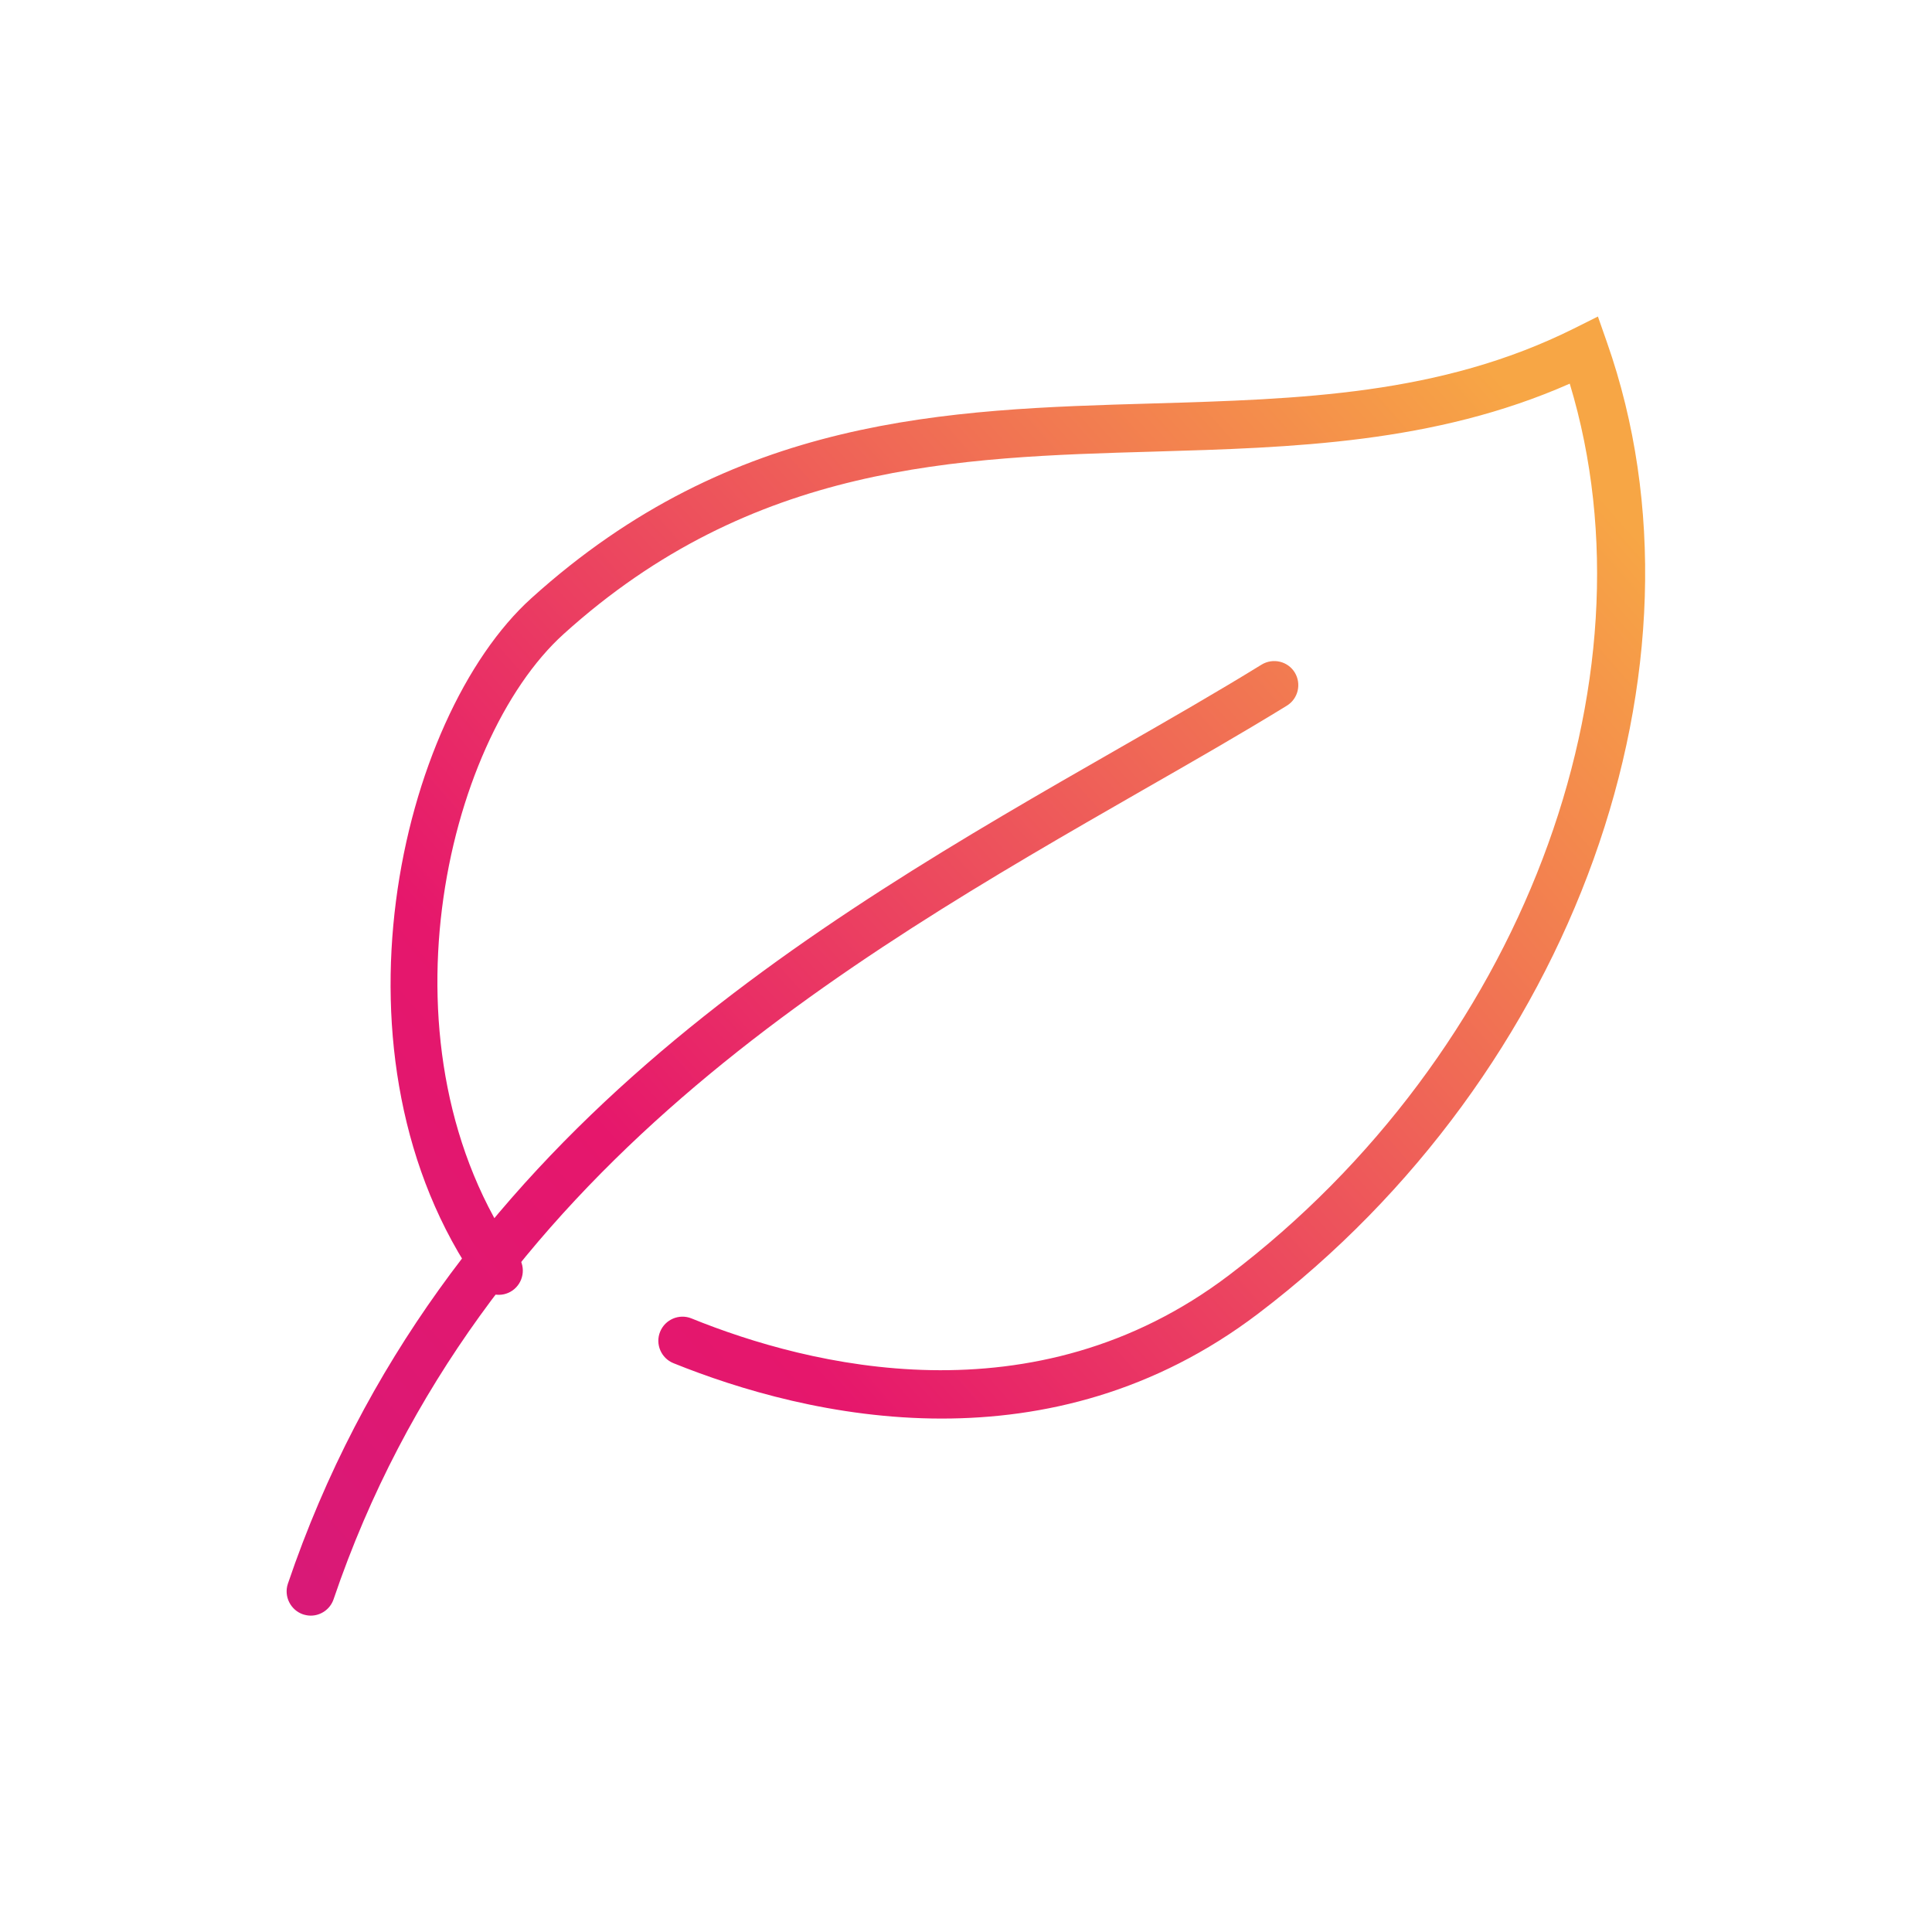 <?xml version="1.0" encoding="UTF-8"?><svg id="a" xmlns="http://www.w3.org/2000/svg" xmlns:xlink="http://www.w3.org/1999/xlink" viewBox="0 0 120 120"><defs><style>.d{fill:url(#c);}.e{fill:url(#b);}</style><linearGradient id="b" x1="94.59" y1="25.2" x2="-12.41" y2="119.2" gradientTransform="matrix(1, 0, 0, 1, 0, 0)" gradientUnits="userSpaceOnUse"><stop offset="0" stop-color="#f7a645"/><stop offset=".51" stop-color="#e6176c"/><stop offset="1" stop-color="#ca1b83"/></linearGradient><linearGradient id="c" x1="95.23" y1="25.93" x2="-11.77" y2="119.93" xlink:href="#b"/></defs><path class="e" d="M58.5,88.11c-6.66,0-12.63-1.81-16.67-3.44-.77-.31-1.14-1.19-.83-1.95,.31-.77,1.19-1.14,1.95-.83,7.27,2.95,21.27,6.51,33.39-2.69,18.09-13.73,26.79-36.76,21.16-55.37-8.42,3.72-17.25,3.97-25.82,4.22-12.26,.35-24.93,.72-36.67,11.33-7.39,6.68-11.82,25.86-2.81,38.68,.48,.68,.31,1.61-.36,2.09-.68,.48-1.61,.31-2.09-.36-9.9-14.08-4.93-35.24,3.25-42.63,12.56-11.35,25.79-11.73,38.59-12.1,9.18-.27,17.85-.52,26.14-4.64l1.52-.76,.56,1.6c7.06,20.07-2.05,45.44-21.66,60.33-6.46,4.91-13.37,6.52-19.66,6.52Z"/><path class="d" d="M19.3,100.35c-.16,0-.32-.03-.48-.08-.78-.27-1.2-1.12-.94-1.9,9.39-27.67,32.79-41.1,51.6-51.88,3.16-1.81,6.14-3.52,8.88-5.21,.71-.43,1.63-.21,2.06,.49,.43,.71,.21,1.63-.49,2.06-2.78,1.71-5.78,3.43-8.96,5.25-18.36,10.54-41.22,23.65-50.25,50.25-.21,.62-.79,1.02-1.42,1.02Z"/></svg>